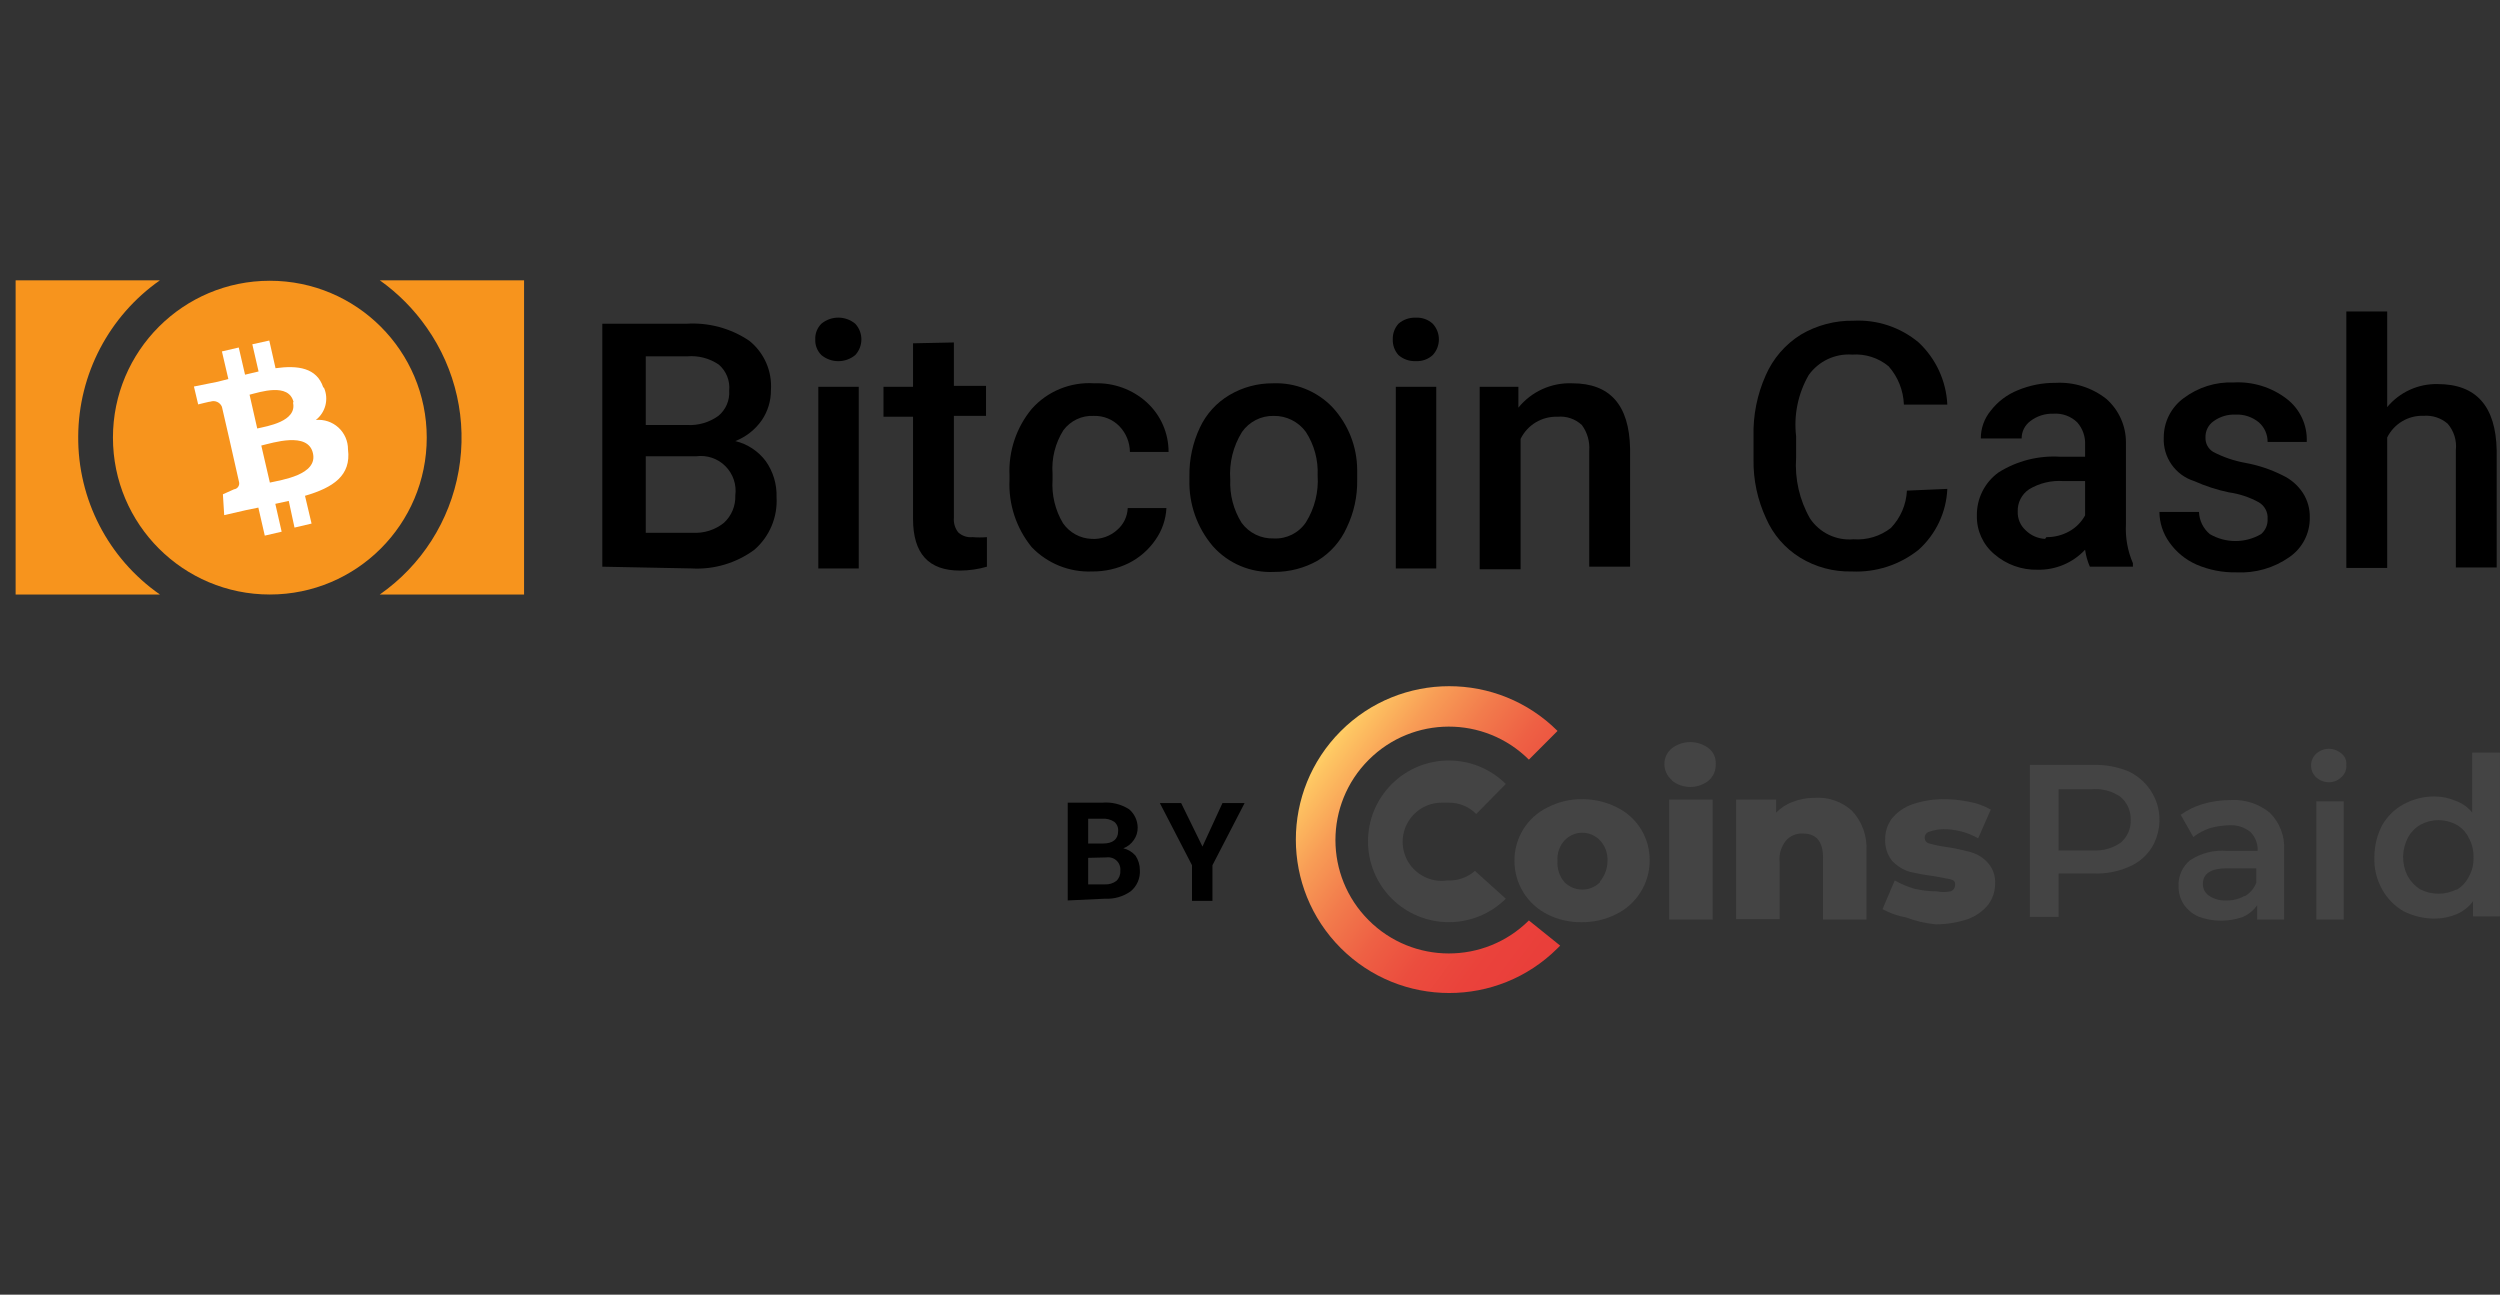 <svg width="56" height="29" viewBox="0 0 56 29" fill="none" xmlns="http://www.w3.org/2000/svg">
<rect x="0" y="0" width="56" height="29" fill="#333333" stroke="none"/>
<path d="M47.679 17.279C47.989 17.423 48.223 17.692 48.322 18.02C48.42 18.347 48.374 18.701 48.195 18.992C48.071 19.185 47.891 19.334 47.679 19.42C47.434 19.527 47.167 19.576 46.9 19.566H46.112V20.54H45.469V17.133H46.9C47.167 17.128 47.432 17.177 47.679 17.279ZM47.504 18.875C47.652 18.75 47.735 18.563 47.728 18.369C47.735 18.172 47.653 17.982 47.504 17.853C47.317 17.721 47.089 17.659 46.861 17.678H46.112V19.05H46.9C47.115 19.06 47.328 18.999 47.504 18.875Z" fill="#444444"/>
<path d="M50.843 18.204C51.068 18.426 51.185 18.735 51.164 19.05V20.598H50.561V20.277C50.48 20.392 50.369 20.483 50.24 20.54C49.925 20.651 49.581 20.651 49.266 20.54C49.124 20.483 49.002 20.384 48.916 20.258C48.838 20.136 48.797 19.994 48.799 19.849C48.79 19.628 48.883 19.416 49.052 19.274C49.298 19.109 49.594 19.034 49.889 19.06H50.571C50.58 18.9 50.52 18.744 50.405 18.632C50.27 18.526 50.1 18.474 49.928 18.486C49.78 18.49 49.633 18.512 49.49 18.554C49.361 18.599 49.239 18.665 49.13 18.749L48.848 18.252C48.999 18.144 49.166 18.062 49.344 18.009C49.547 17.951 49.756 17.921 49.967 17.921C50.284 17.903 50.596 18.004 50.843 18.204ZM50.288 20.073C50.405 20.004 50.494 19.897 50.541 19.771V19.45H49.88C49.529 19.45 49.344 19.567 49.344 19.8C49.342 19.905 49.394 20.004 49.48 20.063C49.589 20.137 49.719 20.175 49.85 20.17C49.996 20.177 50.141 20.144 50.269 20.073H50.288Z" fill="#444444"/>
<path d="M51.886 17.415C51.808 17.346 51.765 17.246 51.769 17.142C51.768 17.042 51.811 16.946 51.886 16.88C51.964 16.811 52.064 16.773 52.168 16.773C52.272 16.774 52.371 16.812 52.45 16.88C52.527 16.94 52.568 17.035 52.557 17.133C52.567 17.235 52.528 17.337 52.45 17.405C52.376 17.481 52.274 17.523 52.168 17.522C52.064 17.522 51.964 17.484 51.886 17.415ZM51.886 17.95H52.499V20.598H51.886V17.95Z" fill="#444444"/>
<path d="M55.999 16.858V20.528H55.396V20.187C55.301 20.316 55.173 20.416 55.026 20.479C54.869 20.544 54.7 20.577 54.53 20.577C54.289 20.576 54.053 20.519 53.839 20.411C53.638 20.295 53.473 20.127 53.361 19.924C53.236 19.702 53.176 19.449 53.186 19.194C53.187 18.947 53.247 18.703 53.361 18.484C53.474 18.287 53.639 18.125 53.839 18.016C54.05 17.901 54.288 17.84 54.53 17.841C54.694 17.84 54.856 17.874 55.007 17.939C55.152 17.99 55.28 18.081 55.377 18.201V16.858H55.999ZM55.026 19.934C55.143 19.865 55.238 19.763 55.299 19.642C55.377 19.506 55.414 19.351 55.406 19.194C55.41 19.044 55.373 18.896 55.299 18.766C55.24 18.643 55.145 18.541 55.026 18.474C54.774 18.337 54.47 18.337 54.218 18.474C54.099 18.543 54.001 18.644 53.936 18.766C53.868 18.899 53.831 19.045 53.829 19.194C53.83 19.347 53.866 19.497 53.936 19.632C54.004 19.752 54.101 19.853 54.218 19.924C54.472 20.051 54.772 20.051 55.026 19.924V19.934Z" fill="#444444"/>
<path d="M37.449 17.473C37.343 17.384 37.282 17.252 37.283 17.113C37.282 16.977 37.343 16.848 37.449 16.763C37.693 16.576 38.032 16.576 38.276 16.763C38.383 16.846 38.441 16.978 38.432 17.113C38.44 17.254 38.382 17.39 38.276 17.483C38.034 17.677 37.691 17.677 37.449 17.483V17.473ZM37.39 17.911H38.364V20.598H37.39V17.911Z" fill="#444444"/>
<path d="M41.488 18.165C41.712 18.407 41.828 18.73 41.809 19.06V20.598H40.836V19.216C40.836 18.856 40.69 18.671 40.388 18.671C40.245 18.661 40.104 18.719 40.009 18.826C39.899 18.96 39.846 19.131 39.863 19.303V20.588H38.889V17.911H39.785V18.203C39.891 18.094 40.02 18.01 40.164 17.96C40.316 17.901 40.478 17.871 40.641 17.872C40.952 17.848 41.259 17.954 41.488 18.165Z" fill="#444444"/>
<path d="M42.695 20.55C42.511 20.517 42.333 20.455 42.169 20.365L42.442 19.722C42.581 19.8 42.728 19.862 42.88 19.907C43.043 19.946 43.209 19.965 43.377 19.966C43.483 19.986 43.592 19.986 43.698 19.966C43.754 19.943 43.792 19.89 43.795 19.829C43.795 19.761 43.795 19.722 43.678 19.693L43.318 19.625C43.135 19.602 42.953 19.569 42.773 19.527C42.625 19.481 42.491 19.397 42.384 19.284C42.275 19.146 42.219 18.973 42.228 18.797C42.227 18.633 42.278 18.473 42.374 18.34C42.494 18.193 42.652 18.082 42.831 18.019C43.057 17.941 43.294 17.901 43.532 17.902C43.725 17.901 43.918 17.921 44.107 17.96C44.278 17.989 44.443 18.049 44.593 18.135L44.311 18.778C44.074 18.644 43.805 18.573 43.532 18.573C43.423 18.575 43.314 18.595 43.211 18.632C43.151 18.65 43.111 18.706 43.114 18.768C43.113 18.831 43.159 18.885 43.221 18.895C43.345 18.93 43.472 18.956 43.6 18.973C43.784 19.001 43.966 19.04 44.146 19.089C44.291 19.13 44.423 19.211 44.525 19.323C44.642 19.453 44.702 19.625 44.691 19.8C44.69 19.968 44.635 20.132 44.535 20.267C44.414 20.413 44.256 20.524 44.077 20.589C43.845 20.666 43.602 20.705 43.357 20.705C43.13 20.683 42.908 20.631 42.695 20.55Z" fill="#444444"/>
<path d="M34.247 20.618C33.253 21.606 31.647 21.604 30.657 20.612C29.666 19.62 29.666 18.014 30.657 17.022C31.647 16.03 33.253 16.027 34.247 17.016L34.889 16.373C33.546 15.035 31.372 15.037 30.032 16.378C28.692 17.72 28.692 19.894 30.032 21.236C31.372 22.577 33.546 22.58 34.889 21.241L34.948 21.182L34.247 20.618Z" fill="url(#paint0_linear_10096_60170)"/>
<path d="M32.425 19.722C32.1 19.771 31.775 19.633 31.583 19.366C31.391 19.098 31.366 18.746 31.517 18.454C31.668 18.161 31.97 17.978 32.299 17.98H32.455C32.685 17.978 32.906 18.069 33.068 18.233L33.73 17.561C33.021 16.858 31.877 16.86 31.172 17.567C30.467 18.274 30.467 19.418 31.172 20.125C31.877 20.831 33.021 20.834 33.73 20.131L33.039 19.508C32.87 19.656 32.65 19.733 32.425 19.722Z" fill="#444444"/>
<path d="M34.664 20.482C34.21 20.256 33.923 19.792 33.924 19.284C33.919 18.776 34.207 18.309 34.664 18.087C34.905 17.962 35.172 17.898 35.443 17.902C35.714 17.901 35.981 17.964 36.222 18.087C36.677 18.31 36.962 18.777 36.952 19.284C36.95 19.796 36.654 20.261 36.193 20.482C35.951 20.602 35.684 20.662 35.414 20.657C35.154 20.659 34.897 20.599 34.664 20.482ZM35.842 19.742C35.949 19.613 36.008 19.451 36.008 19.284C36.017 19.116 35.957 18.951 35.842 18.827C35.739 18.716 35.594 18.653 35.443 18.653C35.292 18.653 35.147 18.716 35.044 18.827C34.931 18.951 34.875 19.117 34.888 19.284C34.875 19.457 34.931 19.629 35.044 19.761C35.264 19.982 35.622 19.982 35.842 19.761V19.742Z" fill="#444444"/>
<path d="M23.917 20.17V17.98H24.686C24.898 17.961 25.11 18.012 25.29 18.126C25.411 18.227 25.482 18.377 25.484 18.535C25.486 18.636 25.456 18.735 25.397 18.817C25.34 18.901 25.258 18.966 25.163 19.002C25.269 19.027 25.364 19.085 25.436 19.167C25.499 19.262 25.533 19.374 25.533 19.488C25.545 19.671 25.469 19.848 25.328 19.965C25.161 20.083 24.959 20.142 24.754 20.131L23.917 20.17ZM24.375 18.895H24.706C24.929 18.895 25.046 18.797 25.046 18.622C25.055 18.541 25.022 18.46 24.959 18.408C24.878 18.355 24.782 18.331 24.686 18.34H24.375V18.895ZM24.375 19.216V19.81H24.754C24.845 19.814 24.935 19.787 25.007 19.732C25.068 19.674 25.101 19.592 25.095 19.508C25.105 19.424 25.075 19.339 25.014 19.28C24.953 19.221 24.867 19.194 24.783 19.206L24.375 19.216Z" fill="black"/>
<path d="M26.935 18.963L27.383 17.989H27.879L27.159 19.381V20.18H26.701V19.381L25.981 17.989H26.458L26.935 18.963Z" fill="black"/>
<path d="M13.492 12.694V7.252H15.37C15.87 7.219 16.367 7.352 16.782 7.632C17.117 7.899 17.299 8.314 17.269 8.741C17.27 8.981 17.199 9.215 17.064 9.413C16.917 9.624 16.71 9.787 16.471 9.88C16.743 9.946 16.984 10.104 17.152 10.328C17.319 10.564 17.404 10.847 17.395 11.136C17.421 11.584 17.238 12.019 16.899 12.314C16.492 12.614 15.992 12.763 15.487 12.733L13.492 12.694ZM14.465 9.52H15.39C15.64 9.535 15.888 9.462 16.091 9.316C16.258 9.178 16.349 8.968 16.334 8.751C16.356 8.53 16.269 8.312 16.101 8.167C15.892 8.025 15.641 7.96 15.39 7.982H14.465V9.52ZM14.465 10.221V11.934H15.517C15.77 11.949 16.02 11.87 16.217 11.71C16.388 11.553 16.48 11.329 16.471 11.097C16.503 10.856 16.421 10.614 16.249 10.442C16.078 10.27 15.835 10.188 15.594 10.221H14.465Z" fill="black"/>
<path d="M18.262 7.603C18.256 7.472 18.306 7.345 18.398 7.252C18.619 7.069 18.938 7.069 19.158 7.252C19.341 7.45 19.341 7.755 19.158 7.953C18.938 8.136 18.619 8.136 18.398 7.953C18.306 7.861 18.256 7.733 18.262 7.603ZM19.236 12.733H18.33V8.664H19.236V12.733Z" fill="black"/>
<path d="M21.367 7.671V8.644H22.087V9.316H21.367V11.594C21.356 11.713 21.391 11.831 21.464 11.925C21.551 12.005 21.668 12.044 21.786 12.032C21.892 12.041 22 12.041 22.107 12.032V12.694C21.911 12.751 21.708 12.78 21.503 12.781C20.802 12.781 20.452 12.402 20.452 11.623V9.335H19.79V8.664H20.452V7.69L21.367 7.671Z" fill="black"/>
<path d="M24.453 12.071C24.66 12.084 24.863 12.013 25.018 11.876C25.166 11.752 25.254 11.572 25.261 11.38H26.128C26.115 11.635 26.031 11.881 25.884 12.09C25.731 12.314 25.523 12.495 25.281 12.616C25.026 12.741 24.746 12.804 24.463 12.801C23.955 12.822 23.462 12.623 23.11 12.256C22.764 11.831 22.587 11.294 22.613 10.747V10.649C22.588 10.109 22.765 9.578 23.11 9.16C23.463 8.762 23.981 8.551 24.512 8.586C24.945 8.569 25.368 8.722 25.689 9.014C26.001 9.299 26.177 9.702 26.176 10.124H25.31C25.308 9.91 25.225 9.704 25.076 9.549C24.926 9.394 24.718 9.31 24.502 9.316C24.235 9.302 23.98 9.423 23.82 9.637C23.637 9.927 23.552 10.268 23.577 10.611V10.747C23.555 11.088 23.636 11.427 23.811 11.72C23.958 11.932 24.196 12.062 24.453 12.071Z" fill="black"/>
<path d="M26.643 10.659C26.638 10.286 26.718 9.916 26.877 9.579C27.019 9.274 27.25 9.02 27.539 8.849C27.834 8.674 28.17 8.584 28.512 8.586C29.013 8.565 29.499 8.76 29.846 9.121C30.2 9.503 30.398 10.003 30.401 10.523V10.747C30.408 11.117 30.328 11.484 30.167 11.818C30.03 12.125 29.802 12.383 29.515 12.558C29.218 12.726 28.883 12.813 28.542 12.811C28.021 12.837 27.516 12.626 27.169 12.236C26.816 11.822 26.628 11.291 26.643 10.747V10.659ZM27.558 10.737C27.542 11.08 27.63 11.42 27.812 11.711C27.979 11.94 28.249 12.071 28.532 12.061C28.819 12.076 29.092 11.939 29.252 11.701C29.448 11.387 29.54 11.019 29.515 10.65C29.531 10.306 29.439 9.965 29.252 9.676C29.085 9.446 28.816 9.312 28.532 9.316C28.25 9.31 27.983 9.445 27.821 9.676C27.622 9.996 27.53 10.371 27.558 10.747V10.737Z" fill="black"/>
<path d="M31.198 7.603C31.194 7.474 31.239 7.349 31.325 7.252C31.432 7.158 31.571 7.11 31.714 7.116C31.854 7.108 31.991 7.157 32.094 7.252C32.277 7.45 32.277 7.755 32.094 7.953C31.991 8.048 31.854 8.097 31.714 8.089C31.571 8.096 31.432 8.047 31.325 7.953C31.239 7.857 31.194 7.731 31.198 7.603ZM32.172 12.733H31.266V8.664H32.172V12.733Z" fill="black"/>
<path d="M34.012 8.664V9.131C34.306 8.769 34.753 8.567 35.219 8.586C36.066 8.586 36.494 9.073 36.514 10.046V12.694H35.599V10.095C35.614 9.89 35.556 9.686 35.433 9.52C35.286 9.384 35.088 9.316 34.888 9.335C34.538 9.323 34.214 9.518 34.061 9.832V12.752H33.145V8.664H34.012Z" fill="black"/>
<path d="M43.62 10.951C43.598 11.473 43.366 11.964 42.978 12.314C42.554 12.653 42.021 12.826 41.479 12.801C41.071 12.811 40.668 12.703 40.32 12.489C39.984 12.281 39.719 11.976 39.561 11.613C39.368 11.199 39.271 10.746 39.279 10.289V9.773C39.267 9.304 39.36 8.839 39.551 8.41C39.715 8.032 39.99 7.713 40.34 7.495C40.696 7.285 41.104 7.177 41.518 7.184C42.048 7.156 42.57 7.33 42.978 7.671C43.365 8.034 43.595 8.533 43.62 9.063H42.647C42.636 8.746 42.515 8.444 42.306 8.206C42.078 8.016 41.785 7.922 41.489 7.943C41.106 7.916 40.738 8.089 40.515 8.401C40.276 8.816 40.177 9.297 40.233 9.773V10.25C40.2 10.725 40.308 11.2 40.544 11.613C40.759 11.935 41.132 12.114 41.518 12.08C41.818 12.102 42.117 12.012 42.355 11.827C42.572 11.601 42.7 11.304 42.715 10.99L43.62 10.951Z" fill="black"/>
<path d="M46.813 12.694C46.76 12.573 46.724 12.445 46.706 12.314C46.432 12.607 46.046 12.77 45.645 12.762C45.288 12.771 44.941 12.646 44.671 12.412C44.419 12.2 44.276 11.885 44.282 11.555C44.274 11.17 44.456 10.806 44.769 10.581C45.181 10.322 45.665 10.2 46.151 10.231H46.706V9.968C46.716 9.783 46.653 9.601 46.531 9.462C46.389 9.323 46.193 9.252 45.995 9.267C45.809 9.261 45.627 9.319 45.479 9.433C45.356 9.524 45.283 9.669 45.285 9.822H44.37C44.369 9.595 44.448 9.374 44.593 9.199C44.75 8.995 44.959 8.838 45.197 8.742C45.465 8.63 45.753 8.573 46.044 8.576C46.455 8.553 46.86 8.681 47.183 8.936C47.462 9.183 47.622 9.537 47.621 9.91V11.74C47.605 12.04 47.658 12.34 47.777 12.616V12.694H46.813ZM45.84 12.032C46.016 12.034 46.191 11.99 46.346 11.905C46.498 11.822 46.622 11.697 46.706 11.545V10.776H46.219C45.95 10.757 45.681 10.821 45.45 10.961C45.286 11.072 45.19 11.259 45.197 11.457C45.191 11.616 45.255 11.77 45.372 11.876C45.489 11.993 45.645 12.063 45.81 12.071L45.84 12.032Z" fill="black"/>
<path d="M50.794 11.623C50.805 11.473 50.729 11.33 50.6 11.253C50.392 11.138 50.164 11.062 49.928 11.029C49.66 10.973 49.399 10.888 49.149 10.776C48.728 10.644 48.448 10.244 48.468 9.803C48.466 9.453 48.633 9.123 48.916 8.917C49.238 8.675 49.633 8.551 50.035 8.567C50.458 8.544 50.875 8.671 51.213 8.927C51.517 9.155 51.689 9.52 51.671 9.9H50.794C50.797 9.733 50.725 9.573 50.6 9.462C50.453 9.34 50.265 9.277 50.074 9.287C49.9 9.28 49.729 9.331 49.587 9.433C49.466 9.516 49.397 9.656 49.403 9.803C49.398 9.934 49.465 10.057 49.578 10.124C49.801 10.24 50.041 10.322 50.288 10.367C50.583 10.42 50.868 10.515 51.135 10.65C51.317 10.736 51.472 10.871 51.583 11.039C51.69 11.204 51.744 11.398 51.739 11.594C51.745 11.947 51.573 12.28 51.281 12.48C50.935 12.723 50.517 12.843 50.094 12.821C49.786 12.827 49.481 12.767 49.198 12.645C48.956 12.537 48.747 12.366 48.594 12.149C48.451 11.95 48.373 11.712 48.371 11.467H49.257C49.264 11.66 49.352 11.84 49.5 11.964C49.855 12.171 50.294 12.171 50.648 11.964C50.748 11.879 50.801 11.753 50.794 11.623Z" fill="black"/>
<path d="M53.473 9.119C53.752 8.784 54.167 8.594 54.602 8.603C55.469 8.603 55.907 9.099 55.926 10.092V12.711H55.011V10.083C55.035 9.868 54.968 9.652 54.826 9.489C54.678 9.362 54.486 9.299 54.291 9.314C53.946 9.301 53.626 9.491 53.473 9.8V12.721H52.558V6.977H53.473V9.119Z" fill="black"/>
<path d="M8.507 13.317C9.441 12.665 10.077 11.668 10.274 10.547C10.472 9.425 10.214 8.271 9.559 7.34C9.272 6.928 8.916 6.569 8.507 6.279H11.739V13.317H8.507Z" fill="#F7941D"/>
<path d="M1.752 9.773C1.74 11.184 2.424 12.51 3.582 13.317H0.35V6.279H3.582C2.442 7.079 1.76 8.381 1.752 9.773Z" fill="#F7941D"/>
<path d="M6.044 13.317C7.985 13.317 9.559 11.744 9.559 9.803C9.559 7.862 7.985 6.289 6.044 6.289C4.104 6.289 2.53 7.862 2.53 9.803C2.53 11.744 4.104 13.317 6.044 13.317Z" fill="#F7941D"/>
<path d="M7.24 8.675C7.095 8.239 6.674 8.178 6.172 8.248L6.032 7.628L5.652 7.712L5.792 8.321L5.489 8.393L5.348 7.784L4.971 7.872L5.115 8.49L4.877 8.551L4.344 8.658L4.439 9.059C4.439 9.059 4.717 8.989 4.715 8.996C4.817 8.961 4.93 9.012 4.971 9.112L5.134 9.82L5.169 9.802L5.134 9.82L5.356 10.804C5.363 10.84 5.355 10.877 5.333 10.907C5.312 10.936 5.28 10.956 5.243 10.96L4.993 11.072L5.022 11.539L5.514 11.426L5.787 11.37L5.931 11.998L6.309 11.91L6.167 11.286L6.468 11.22L6.597 11.818L6.979 11.728L6.832 11.106C7.463 10.922 7.87 10.654 7.795 10.066C7.796 9.88 7.718 9.703 7.581 9.577C7.444 9.452 7.26 9.39 7.075 9.407C7.293 9.237 7.368 8.941 7.258 8.688L7.24 8.675ZM7.009 10.149C7.126 10.638 6.3 10.751 6.045 10.81L5.853 9.98C6.108 9.921 6.898 9.662 7.009 10.149ZM6.563 9.015C6.66 9.443 5.978 9.548 5.762 9.598L5.59 8.841C5.815 8.786 6.47 8.563 6.576 9.008L6.563 9.015Z" fill="white"/>
<defs>
<linearGradient id="paint0_linear_10096_60170" x1="30.012" y1="16.5" x2="35.48" y2="20.558" gradientUnits="userSpaceOnUse">
<stop stop-color="#FFCB64"/>
<stop offset="0.01" stop-color="#FEC763"/>
<stop offset="0.17" stop-color="#F89D56"/>
<stop offset="0.33" stop-color="#F27B4C"/>
<stop offset="0.49" stop-color="#EE6044"/>
<stop offset="0.65" stop-color="#EB4D3E"/>
<stop offset="0.82" stop-color="#EA423B"/>
<stop offset="1" stop-color="#E93E3A"/>
</linearGradient>
</defs>
</svg>
